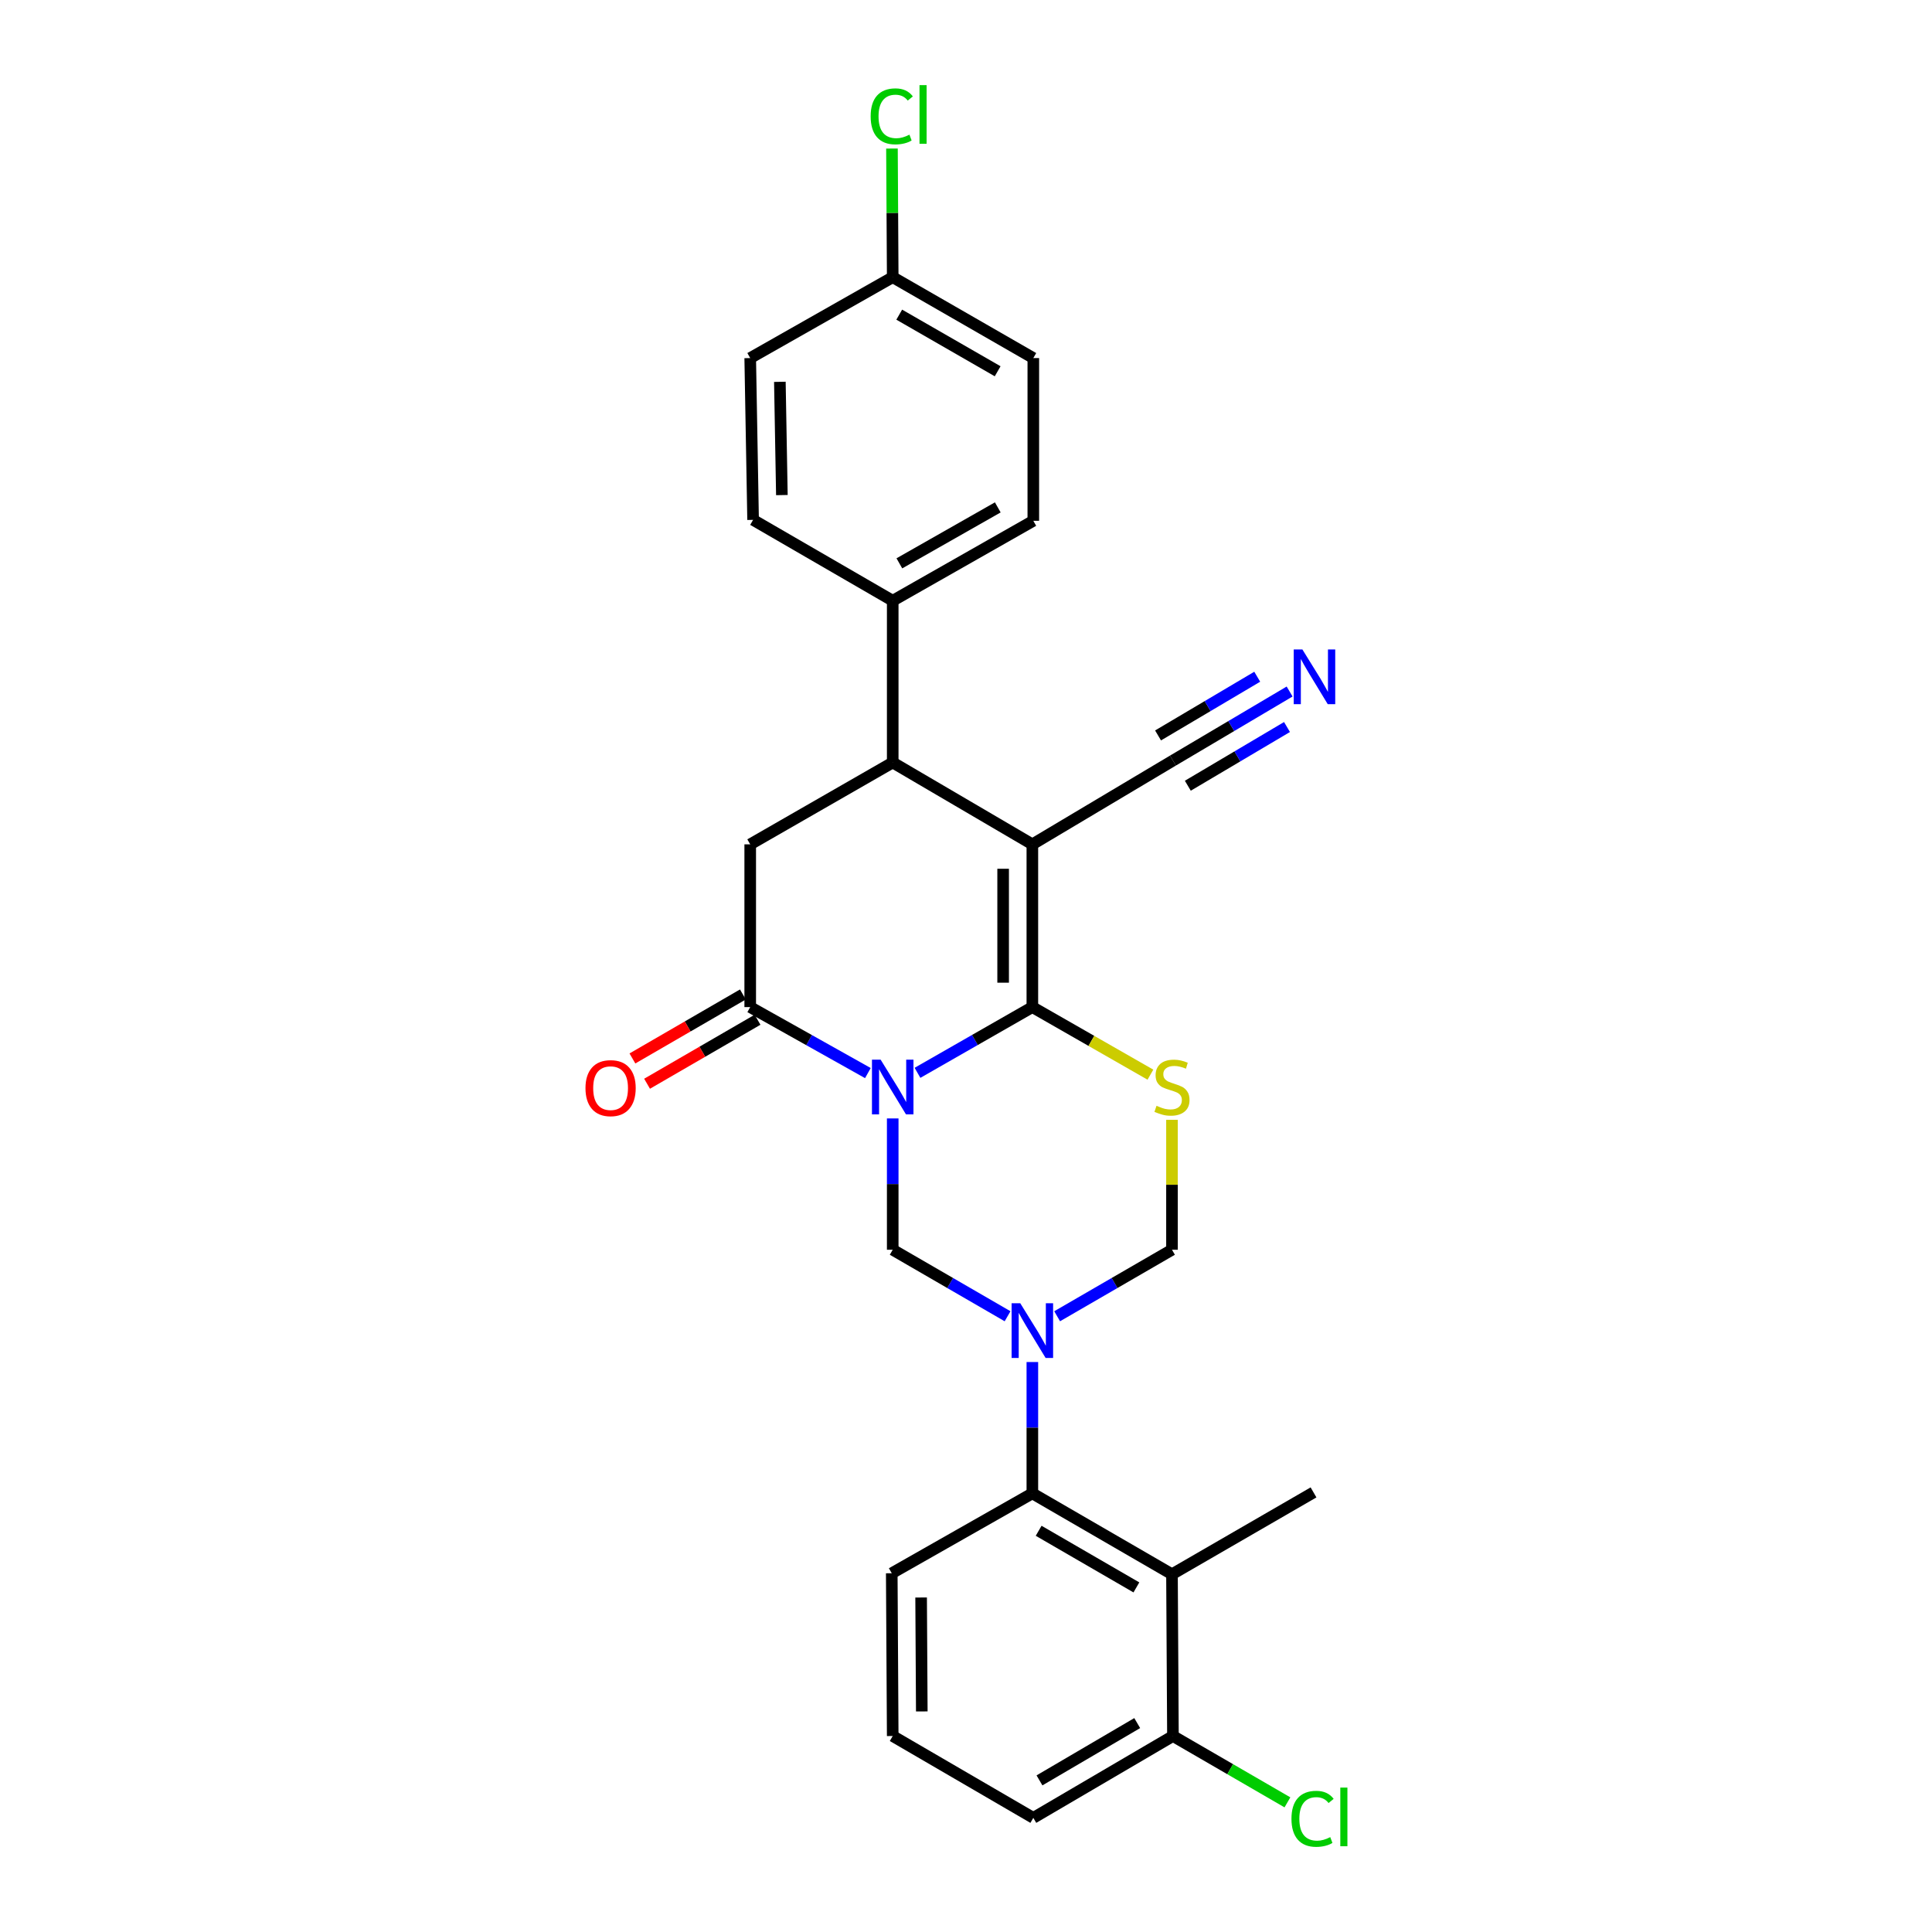 <?xml version='1.0' encoding='iso-8859-1'?>
<svg version='1.1' baseProfile='full'
              xmlns='http://www.w3.org/2000/svg'
                      xmlns:rdkit='http://www.rdkit.org/xml'
                      xmlns:xlink='http://www.w3.org/1999/xlink'
                  xml:space='preserve'
width='1000px' height='1000px' viewBox='0 0 1000 1000'>
<!-- END OF HEADER -->
<rect style='opacity:1.0;fill:#FFFFFF;stroke:none' width='1000' height='1000' x='0' y='0'> </rect>
<path class='bond-0' d='M 474.89,555.296 L 504.618,538.285' style='fill:none;fill-rule:evenodd;stroke:#0000FF;stroke-width:6px;stroke-linecap:butt;stroke-linejoin:miter;stroke-opacity:1' />
<path class='bond-0' d='M 504.618,538.285 L 534.346,521.275' style='fill:none;fill-rule:evenodd;stroke:#000000;stroke-width:6px;stroke-linecap:butt;stroke-linejoin:miter;stroke-opacity:1' />
<path class='bond-4' d='M 449.214,555.425 L 418.763,538.35' style='fill:none;fill-rule:evenodd;stroke:#0000FF;stroke-width:6px;stroke-linecap:butt;stroke-linejoin:miter;stroke-opacity:1' />
<path class='bond-4' d='M 418.763,538.35 L 388.311,521.275' style='fill:none;fill-rule:evenodd;stroke:#000000;stroke-width:6px;stroke-linecap:butt;stroke-linejoin:miter;stroke-opacity:1' />
<path class='bond-5' d='M 462.068,578.898 L 462.068,612.882' style='fill:none;fill-rule:evenodd;stroke:#0000FF;stroke-width:6px;stroke-linecap:butt;stroke-linejoin:miter;stroke-opacity:1' />
<path class='bond-5' d='M 462.068,612.882 L 462.068,646.867' style='fill:none;fill-rule:evenodd;stroke:#000000;stroke-width:6px;stroke-linecap:butt;stroke-linejoin:miter;stroke-opacity:1' />
<path class='bond-1' d='M 534.346,521.275 L 534.346,437.032' style='fill:none;fill-rule:evenodd;stroke:#000000;stroke-width:6px;stroke-linecap:butt;stroke-linejoin:miter;stroke-opacity:1' />
<path class='bond-1' d='M 519.221,508.639 L 519.221,449.669' style='fill:none;fill-rule:evenodd;stroke:#000000;stroke-width:6px;stroke-linecap:butt;stroke-linejoin:miter;stroke-opacity:1' />
<path class='bond-3' d='M 534.346,521.275 L 564.9,538.76' style='fill:none;fill-rule:evenodd;stroke:#000000;stroke-width:6px;stroke-linecap:butt;stroke-linejoin:miter;stroke-opacity:1' />
<path class='bond-3' d='M 564.9,538.76 L 595.453,556.245' style='fill:none;fill-rule:evenodd;stroke:#CCCC00;stroke-width:6px;stroke-linecap:butt;stroke-linejoin:miter;stroke-opacity:1' />
<path class='bond-11' d='M 534.346,437.032 L 607.111,393.676' style='fill:none;fill-rule:evenodd;stroke:#000000;stroke-width:6px;stroke-linecap:butt;stroke-linejoin:miter;stroke-opacity:1' />
<path class='bond-28' d='M 534.346,437.032 L 462.068,394.667' style='fill:none;fill-rule:evenodd;stroke:#000000;stroke-width:6px;stroke-linecap:butt;stroke-linejoin:miter;stroke-opacity:1' />
<path class='bond-2' d='M 521.518,681.291 L 491.793,664.079' style='fill:none;fill-rule:evenodd;stroke:#0000FF;stroke-width:6px;stroke-linecap:butt;stroke-linejoin:miter;stroke-opacity:1' />
<path class='bond-2' d='M 491.793,664.079 L 462.068,646.867' style='fill:none;fill-rule:evenodd;stroke:#000000;stroke-width:6px;stroke-linecap:butt;stroke-linejoin:miter;stroke-opacity:1' />
<path class='bond-7' d='M 534.346,704.985 L 534.346,738.974' style='fill:none;fill-rule:evenodd;stroke:#0000FF;stroke-width:6px;stroke-linecap:butt;stroke-linejoin:miter;stroke-opacity:1' />
<path class='bond-7' d='M 534.346,738.974 L 534.346,772.962' style='fill:none;fill-rule:evenodd;stroke:#000000;stroke-width:6px;stroke-linecap:butt;stroke-linejoin:miter;stroke-opacity:1' />
<path class='bond-9' d='M 547.174,681.29 L 576.894,664.078' style='fill:none;fill-rule:evenodd;stroke:#0000FF;stroke-width:6px;stroke-linecap:butt;stroke-linejoin:miter;stroke-opacity:1' />
<path class='bond-9' d='M 576.894,664.078 L 606.615,646.867' style='fill:none;fill-rule:evenodd;stroke:#000000;stroke-width:6px;stroke-linecap:butt;stroke-linejoin:miter;stroke-opacity:1' />
<path class='bond-27' d='M 606.615,579.618 L 606.615,613.242' style='fill:none;fill-rule:evenodd;stroke:#CCCC00;stroke-width:6px;stroke-linecap:butt;stroke-linejoin:miter;stroke-opacity:1' />
<path class='bond-27' d='M 606.615,613.242 L 606.615,646.867' style='fill:none;fill-rule:evenodd;stroke:#000000;stroke-width:6px;stroke-linecap:butt;stroke-linejoin:miter;stroke-opacity:1' />
<path class='bond-8' d='M 388.311,521.275 L 388.311,437.032' style='fill:none;fill-rule:evenodd;stroke:#000000;stroke-width:6px;stroke-linecap:butt;stroke-linejoin:miter;stroke-opacity:1' />
<path class='bond-14' d='M 384.521,514.732 L 355.93,531.292' style='fill:none;fill-rule:evenodd;stroke:#000000;stroke-width:6px;stroke-linecap:butt;stroke-linejoin:miter;stroke-opacity:1' />
<path class='bond-14' d='M 355.93,531.292 L 327.34,547.853' style='fill:none;fill-rule:evenodd;stroke:#FF0000;stroke-width:6px;stroke-linecap:butt;stroke-linejoin:miter;stroke-opacity:1' />
<path class='bond-14' d='M 392.102,527.819 L 363.511,544.38' style='fill:none;fill-rule:evenodd;stroke:#000000;stroke-width:6px;stroke-linecap:butt;stroke-linejoin:miter;stroke-opacity:1' />
<path class='bond-14' d='M 363.511,544.38 L 334.92,560.941' style='fill:none;fill-rule:evenodd;stroke:#FF0000;stroke-width:6px;stroke-linecap:butt;stroke-linejoin:miter;stroke-opacity:1' />
<path class='bond-6' d='M 462.068,394.667 L 388.311,437.032' style='fill:none;fill-rule:evenodd;stroke:#000000;stroke-width:6px;stroke-linecap:butt;stroke-linejoin:miter;stroke-opacity:1' />
<path class='bond-13' d='M 462.068,394.667 L 462.068,310.937' style='fill:none;fill-rule:evenodd;stroke:#000000;stroke-width:6px;stroke-linecap:butt;stroke-linejoin:miter;stroke-opacity:1' />
<path class='bond-10' d='M 534.346,772.962 L 606.615,814.831' style='fill:none;fill-rule:evenodd;stroke:#000000;stroke-width:6px;stroke-linecap:butt;stroke-linejoin:miter;stroke-opacity:1' />
<path class='bond-10' d='M 537.604,792.329 L 588.193,821.638' style='fill:none;fill-rule:evenodd;stroke:#000000;stroke-width:6px;stroke-linecap:butt;stroke-linejoin:miter;stroke-opacity:1' />
<path class='bond-23' d='M 534.346,772.962 L 461.572,814.319' style='fill:none;fill-rule:evenodd;stroke:#000000;stroke-width:6px;stroke-linecap:butt;stroke-linejoin:miter;stroke-opacity:1' />
<path class='bond-15' d='M 606.615,814.831 L 607.111,898.562' style='fill:none;fill-rule:evenodd;stroke:#000000;stroke-width:6px;stroke-linecap:butt;stroke-linejoin:miter;stroke-opacity:1' />
<path class='bond-24' d='M 606.615,814.831 L 679.876,772.466' style='fill:none;fill-rule:evenodd;stroke:#000000;stroke-width:6px;stroke-linecap:butt;stroke-linejoin:miter;stroke-opacity:1' />
<path class='bond-12' d='M 607.111,393.676 L 637.307,375.802' style='fill:none;fill-rule:evenodd;stroke:#000000;stroke-width:6px;stroke-linecap:butt;stroke-linejoin:miter;stroke-opacity:1' />
<path class='bond-12' d='M 637.307,375.802 L 667.503,357.928' style='fill:none;fill-rule:evenodd;stroke:#0000FF;stroke-width:6px;stroke-linecap:butt;stroke-linejoin:miter;stroke-opacity:1' />
<path class='bond-12' d='M 614.815,406.691 L 640.482,391.498' style='fill:none;fill-rule:evenodd;stroke:#000000;stroke-width:6px;stroke-linecap:butt;stroke-linejoin:miter;stroke-opacity:1' />
<path class='bond-12' d='M 640.482,391.498 L 666.149,376.305' style='fill:none;fill-rule:evenodd;stroke:#0000FF;stroke-width:6px;stroke-linecap:butt;stroke-linejoin:miter;stroke-opacity:1' />
<path class='bond-12' d='M 599.407,380.661 L 625.074,365.468' style='fill:none;fill-rule:evenodd;stroke:#000000;stroke-width:6px;stroke-linecap:butt;stroke-linejoin:miter;stroke-opacity:1' />
<path class='bond-12' d='M 625.074,365.468 L 650.74,350.275' style='fill:none;fill-rule:evenodd;stroke:#0000FF;stroke-width:6px;stroke-linecap:butt;stroke-linejoin:miter;stroke-opacity:1' />
<path class='bond-16' d='M 462.068,310.937 L 534.842,269.564' style='fill:none;fill-rule:evenodd;stroke:#000000;stroke-width:6px;stroke-linecap:butt;stroke-linejoin:miter;stroke-opacity:1' />
<path class='bond-16' d='M 465.509,291.583 L 516.45,262.622' style='fill:none;fill-rule:evenodd;stroke:#000000;stroke-width:6px;stroke-linecap:butt;stroke-linejoin:miter;stroke-opacity:1' />
<path class='bond-17' d='M 462.068,310.937 L 389.799,269.085' style='fill:none;fill-rule:evenodd;stroke:#000000;stroke-width:6px;stroke-linecap:butt;stroke-linejoin:miter;stroke-opacity:1' />
<path class='bond-19' d='M 607.111,898.562 L 636.742,915.728' style='fill:none;fill-rule:evenodd;stroke:#000000;stroke-width:6px;stroke-linecap:butt;stroke-linejoin:miter;stroke-opacity:1' />
<path class='bond-19' d='M 636.742,915.728 L 666.372,932.895' style='fill:none;fill-rule:evenodd;stroke:#00CC00;stroke-width:6px;stroke-linecap:butt;stroke-linejoin:miter;stroke-opacity:1' />
<path class='bond-29' d='M 607.111,898.562 L 534.842,940.927' style='fill:none;fill-rule:evenodd;stroke:#000000;stroke-width:6px;stroke-linecap:butt;stroke-linejoin:miter;stroke-opacity:1' />
<path class='bond-29' d='M 588.622,891.869 L 538.033,921.524' style='fill:none;fill-rule:evenodd;stroke:#000000;stroke-width:6px;stroke-linecap:butt;stroke-linejoin:miter;stroke-opacity:1' />
<path class='bond-21' d='M 534.842,269.564 L 534.842,185.338' style='fill:none;fill-rule:evenodd;stroke:#000000;stroke-width:6px;stroke-linecap:butt;stroke-linejoin:miter;stroke-opacity:1' />
<path class='bond-20' d='M 389.799,269.085 L 388.311,185.338' style='fill:none;fill-rule:evenodd;stroke:#000000;stroke-width:6px;stroke-linecap:butt;stroke-linejoin:miter;stroke-opacity:1' />
<path class='bond-20' d='M 404.698,256.254 L 403.657,197.631' style='fill:none;fill-rule:evenodd;stroke:#000000;stroke-width:6px;stroke-linecap:butt;stroke-linejoin:miter;stroke-opacity:1' />
<path class='bond-18' d='M 462.068,143.477 L 388.311,185.338' style='fill:none;fill-rule:evenodd;stroke:#000000;stroke-width:6px;stroke-linecap:butt;stroke-linejoin:miter;stroke-opacity:1' />
<path class='bond-22' d='M 462.068,143.477 L 461.872,110.182' style='fill:none;fill-rule:evenodd;stroke:#000000;stroke-width:6px;stroke-linecap:butt;stroke-linejoin:miter;stroke-opacity:1' />
<path class='bond-22' d='M 461.872,110.182 L 461.676,76.888' style='fill:none;fill-rule:evenodd;stroke:#00CC00;stroke-width:6px;stroke-linecap:butt;stroke-linejoin:miter;stroke-opacity:1' />
<path class='bond-30' d='M 462.068,143.477 L 534.842,185.338' style='fill:none;fill-rule:evenodd;stroke:#000000;stroke-width:6px;stroke-linecap:butt;stroke-linejoin:miter;stroke-opacity:1' />
<path class='bond-30' d='M 465.443,162.866 L 516.384,192.169' style='fill:none;fill-rule:evenodd;stroke:#000000;stroke-width:6px;stroke-linecap:butt;stroke-linejoin:miter;stroke-opacity:1' />
<path class='bond-25' d='M 461.572,814.319 L 462.068,898.562' style='fill:none;fill-rule:evenodd;stroke:#000000;stroke-width:6px;stroke-linecap:butt;stroke-linejoin:miter;stroke-opacity:1' />
<path class='bond-25' d='M 476.771,826.866 L 477.118,885.836' style='fill:none;fill-rule:evenodd;stroke:#000000;stroke-width:6px;stroke-linecap:butt;stroke-linejoin:miter;stroke-opacity:1' />
<path class='bond-26' d='M 462.068,898.562 L 534.842,940.927' style='fill:none;fill-rule:evenodd;stroke:#000000;stroke-width:6px;stroke-linecap:butt;stroke-linejoin:miter;stroke-opacity:1' />
<path  class='atom-0' d='M 455.808 548.472
L 465.088 563.472
Q 466.008 564.952, 467.488 567.632
Q 468.968 570.312, 469.048 570.472
L 469.048 548.472
L 472.808 548.472
L 472.808 576.792
L 468.928 576.792
L 458.968 560.392
Q 457.808 558.472, 456.568 556.272
Q 455.368 554.072, 455.008 553.392
L 455.008 576.792
L 451.328 576.792
L 451.328 548.472
L 455.808 548.472
' fill='#0000FF'/>
<path  class='atom-3' d='M 528.086 674.559
L 537.366 689.559
Q 538.286 691.039, 539.766 693.719
Q 541.246 696.399, 541.326 696.559
L 541.326 674.559
L 545.086 674.559
L 545.086 702.879
L 541.206 702.879
L 531.246 686.479
Q 530.086 684.559, 528.846 682.359
Q 527.646 680.159, 527.286 679.479
L 527.286 702.879
L 523.606 702.879
L 523.606 674.559
L 528.086 674.559
' fill='#0000FF'/>
<path  class='atom-4' d='M 598.615 572.352
Q 598.935 572.472, 600.255 573.032
Q 601.575 573.592, 603.015 573.952
Q 604.495 574.272, 605.935 574.272
Q 608.615 574.272, 610.175 572.992
Q 611.735 571.672, 611.735 569.392
Q 611.735 567.832, 610.935 566.872
Q 610.175 565.912, 608.975 565.392
Q 607.775 564.872, 605.775 564.272
Q 603.255 563.512, 601.735 562.792
Q 600.255 562.072, 599.175 560.552
Q 598.135 559.032, 598.135 556.472
Q 598.135 552.912, 600.535 550.712
Q 602.975 548.512, 607.775 548.512
Q 611.055 548.512, 614.775 550.072
L 613.855 553.152
Q 610.455 551.752, 607.895 551.752
Q 605.135 551.752, 603.615 552.912
Q 602.095 554.032, 602.135 555.992
Q 602.135 557.512, 602.895 558.432
Q 603.695 559.352, 604.815 559.872
Q 605.975 560.392, 607.895 560.992
Q 610.455 561.792, 611.975 562.592
Q 613.495 563.392, 614.575 565.032
Q 615.695 566.632, 615.695 569.392
Q 615.695 573.312, 613.055 575.432
Q 610.455 577.512, 606.095 577.512
Q 603.575 577.512, 601.655 576.952
Q 599.775 576.432, 597.535 575.512
L 598.615 572.352
' fill='#CCCC00'/>
<path  class='atom-13' d='M 674.112 336.151
L 683.392 351.151
Q 684.312 352.631, 685.792 355.311
Q 687.272 357.991, 687.352 358.151
L 687.352 336.151
L 691.112 336.151
L 691.112 364.471
L 687.232 364.471
L 677.272 348.071
Q 676.112 346.151, 674.872 343.951
Q 673.672 341.751, 673.312 341.071
L 673.312 364.471
L 669.632 364.471
L 669.632 336.151
L 674.112 336.151
' fill='#0000FF'/>
<path  class='atom-15' d='M 303.042 563.216
Q 303.042 556.416, 306.402 552.616
Q 309.762 548.816, 316.042 548.816
Q 322.322 548.816, 325.682 552.616
Q 329.042 556.416, 329.042 563.216
Q 329.042 570.096, 325.642 574.016
Q 322.242 577.896, 316.042 577.896
Q 309.802 577.896, 306.402 574.016
Q 303.042 570.136, 303.042 563.216
M 316.042 574.696
Q 320.362 574.696, 322.682 571.816
Q 325.042 568.896, 325.042 563.216
Q 325.042 557.656, 322.682 554.856
Q 320.362 552.016, 316.042 552.016
Q 311.722 552.016, 309.362 554.816
Q 307.042 557.616, 307.042 563.216
Q 307.042 568.936, 309.362 571.816
Q 311.722 574.696, 316.042 574.696
' fill='#FF0000'/>
<path  class='atom-20' d='M 668.46 941.411
Q 668.46 934.371, 671.74 930.691
Q 675.06 926.971, 681.34 926.971
Q 687.18 926.971, 690.3 931.091
L 687.66 933.251
Q 685.38 930.251, 681.34 930.251
Q 677.06 930.251, 674.78 933.131
Q 672.54 935.971, 672.54 941.411
Q 672.54 947.011, 674.86 949.891
Q 677.22 952.771, 681.78 952.771
Q 684.9 952.771, 688.54 950.891
L 689.66 953.891
Q 688.18 954.851, 685.94 955.411
Q 683.7 955.971, 681.22 955.971
Q 675.06 955.971, 671.74 952.211
Q 668.46 948.451, 668.46 941.411
' fill='#00CC00'/>
<path  class='atom-20' d='M 693.74 925.251
L 697.42 925.251
L 697.42 955.611
L 693.74 955.611
L 693.74 925.251
' fill='#00CC00'/>
<path  class='atom-23' d='M 450.652 60.222
Q 450.652 53.182, 453.932 49.502
Q 457.252 45.782, 463.532 45.782
Q 469.372 45.782, 472.492 49.902
L 469.852 52.062
Q 467.572 49.062, 463.532 49.062
Q 459.252 49.062, 456.972 51.942
Q 454.732 54.782, 454.732 60.222
Q 454.732 65.822, 457.052 68.702
Q 459.412 71.582, 463.972 71.582
Q 467.092 71.582, 470.732 69.702
L 471.852 72.702
Q 470.372 73.662, 468.132 74.222
Q 465.892 74.782, 463.412 74.782
Q 457.252 74.782, 453.932 71.022
Q 450.652 67.262, 450.652 60.222
' fill='#00CC00'/>
<path  class='atom-23' d='M 475.932 44.062
L 479.612 44.062
L 479.612 74.422
L 475.932 74.422
L 475.932 44.062
' fill='#00CC00'/>
</svg>
